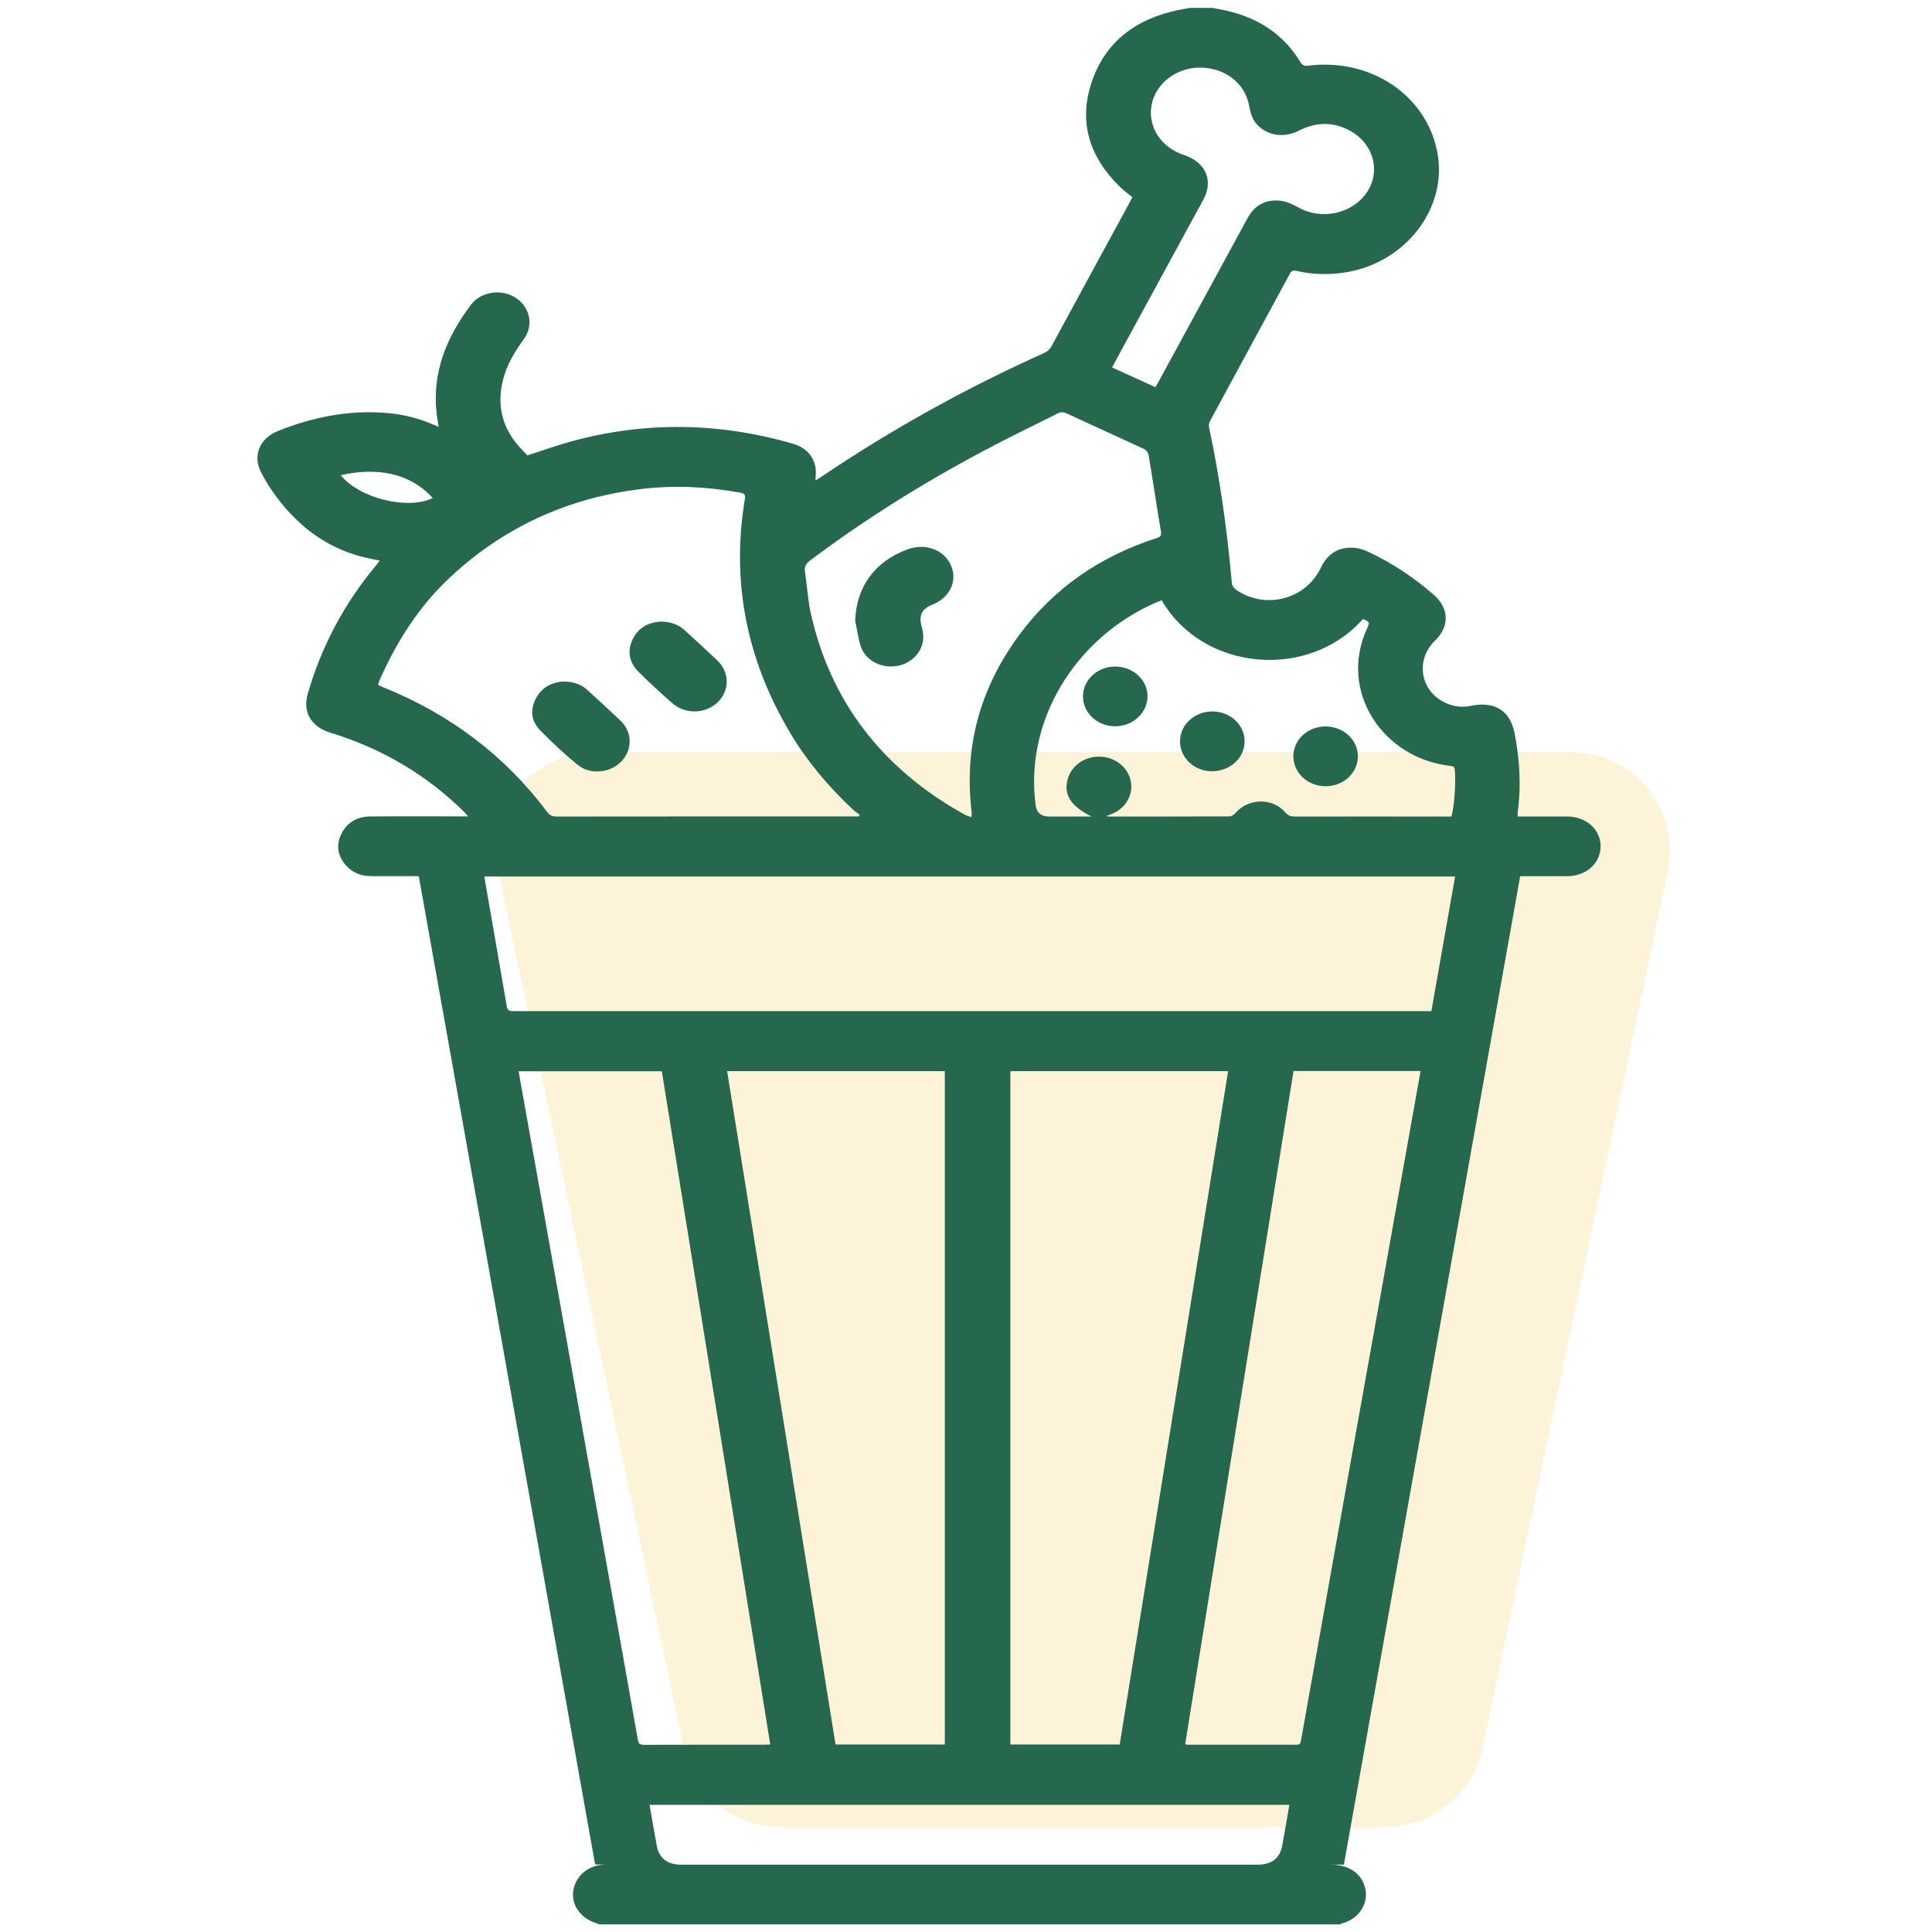 <?xml version="1.0" encoding="UTF-8"?>
<svg id="Layer_1" data-name="Layer 1" xmlns="http://www.w3.org/2000/svg" viewBox="0 0 250 250">
  <defs>
    <style>
      .cls-1 {
        fill: #26684d;
        fill-rule: evenodd;
      }

      .cls-2 {
        fill: #f4d069;
        opacity: .25;
      }
    </style>
  </defs>
  <path class="cls-2" d="m179.26,236.44h-78.21c-6.06,0-11.29-4.24-12.54-10.16l-24.01-113.49c-1.69-7.97,4.39-15.47,12.54-15.47h126.23c8.15,0,14.22,7.5,12.54,15.47l-24.01,113.49c-1.25,5.92-6.48,10.16-12.54,10.16Z"/>
  <g>
    <path class="cls-1" d="m77.01,241.26c-7.61-42.65-15.21-85.24-22.82-127.89-2.04,0-4.11,0-6.18,0-1.28,0-2.38-.43-3.2-1.34-1.11-1.23-1.36-2.63-.65-4.1.72-1.47,2.01-2.27,3.74-2.28,3.91-.04,7.82-.01,11.73-.01h.95c-.24-.26-.38-.44-.53-.59-4.84-4.77-10.61-8.2-17.33-10.25-2.44-.74-3.57-2.66-2.91-4.97,1.75-6.11,4.69-11.68,8.86-16.68.14-.18.29-.37.47-.62-.53-.1-.97-.18-1.42-.28-5.21-1.11-9.02-4.03-11.98-8-.74-.98-1.39-2.04-1.95-3.12-1.13-2.16-.2-4.41,2.18-5.36,4.6-1.84,9.37-2.79,14.41-2.3,1.98.19,3.88.69,5.69,1.47.2.09.4.17.69.29-.09-.64-.19-1.18-.26-1.73-.6-5.27,1.26-9.87,4.47-14.1.55-.73,1.33-1.19,2.27-1.43,1.68-.41,3.45.16,4.46,1.44,1.05,1.34,1.1,3.07.08,4.48-1.18,1.62-2.19,3.3-2.68,5.22-.88,3.45-.08,6.52,2.52,9.16.21.22.42.45.62.66,1.9-.61,3.76-1.28,5.67-1.81,9.59-2.62,19.18-2.46,28.71.3,2.06.6,3.16,2.25,2.92,4.24-.01.14,0,.28,0,.51.27-.17.48-.29.68-.43,9.08-6.13,18.67-11.47,28.78-16.01.51-.23.85-.52,1.1-.99,3.35-6.19,6.73-12.38,10.09-18.57.11-.21.22-.42.34-.65-.56-.46-1.13-.87-1.62-1.35-4-3.9-5.38-8.48-3.62-13.62,1.74-5.11,5.67-8.14,11.31-9.28.45-.09.9-.17,1.36-.25h2.93c.56.11,1.13.21,1.69.33,4.28.94,7.55,3.14,9.7,6.7.26.41.52.51.99.45,8.08-1.02,15.27,3.79,16.71,11.15,1.41,7.24-4.08,14.4-11.96,15.61-2.09.32-4.17.28-6.22-.2-.43-.1-.65-.06-.88.34-3.45,6.37-6.91,12.72-10.35,19.09-.14.24-.17.58-.11.85,1.42,6.68,2.35,13.41,2.95,20.19.03.29.3.62.56.8,3.83,2.61,9.02,1.22,10.97-2.91.88-1.86,2.48-2.77,4.52-2.51.57.07,1.13.27,1.63.51,3.11,1.46,5.91,3.34,8.45,5.56,1.97,1.73,2.06,4.06.18,5.88-2.75,2.67-1.87,6.91,1.71,8.25.93.35,1.88.44,2.87.23,3.1-.65,5.1.61,5.68,3.51.66,3.37.88,6.74.42,10.15-.02.18,0,.38,0,.65h.78c1.87,0,3.72,0,5.58,0,2.5.01,4.37,1.69,4.36,3.89-.02,2.18-1.88,3.84-4.34,3.84-2.02,0-4.04,0-6.07,0-7.6,42.63-15.19,85.21-22.81,127.9h.82c7.17,0-9.75,0-2.58,0,2.49,0,4.16,1.2,4.56,3.26.33,1.71-.8,3.82-3.12,4.36-.06.01-.11.08-.15.11h-95.93c-.14-.06-.28-.14-.43-.18-2-.64-3.22-2.44-2.87-4.28.37-1.95,2.05-3.27,4.2-3.27m-15.71-127.86c0,.14,0,.21.02.27.96,5.52,1.93,11.04,2.87,16.56.1.56.4.59.9.59,39.32,0,78.65,0,117.97,0h.77c1.03-5.85,2.04-11.62,3.07-17.42H62.7Zm68.05,25.19v87.13h14.15c4.68-29.04,9.34-58.06,14.03-87.13h-28.18Zm-8.48,87.13v-87.13h-28.17c4.68,29.07,9.35,58.09,14.03,87.13h14.14Zm-55.14-87.13c.06.4.11.76.18,1.12,1.28,7.21,2.58,14.42,3.87,21.64,1.19,6.64,2.38,13.28,3.56,19.92,1.32,7.41,2.64,14.81,3.96,22.21,1.29,7.21,2.58,14.43,3.85,21.64.1.53.3.64.85.64,5.17-.02,10.33-.01,15.5-.01.24,0,.49-.02.78-.03-4.68-29.09-9.35-58.09-14.03-87.12h-18.52Zm43.99-32.96c.05-.07.11-.15.15-.22-.27-.2-.56-.37-.81-.6-3.37-3.13-6.25-6.61-8.5-10.5-5.43-9.35-7.31-19.28-5.56-29.78.09-.53-.05-.69-.62-.8-4.18-.76-8.39-.99-12.63-.49-9.7,1.14-17.95,4.99-24.83,11.38-4.12,3.83-6.99,8.4-9.19,13.37-.09.19-.14.4-.2.57.08.07.1.12.14.13.15.07.29.13.45.19,8.76,3.52,15.85,8.91,21.29,16.16.33.44.66.6,1.24.6,12.78-.02,25.54-.01,38.32-.01h.75Zm56.27,32.96c-4.68,29.07-9.35,58.08-14.02,87.09.16.03.25.07.33.07,4.7,0,9.4,0,14.1,0,.41,0,.49-.17.55-.5.92-5.2,1.86-10.39,2.78-15.59,1.32-7.4,2.64-14.81,3.96-22.21,1.24-6.91,2.48-13.83,3.72-20.74,1.42-7.96,2.84-15.91,4.26-23.87.26-1.41.5-2.82.76-4.27h-16.44Zm-41.69-32.88c.04-.23.06-.29.05-.35,0-.15-.02-.3-.03-.45-.96-8.22,1.07-15.78,6.07-22.62,4.43-6.06,10.42-10.28,17.91-12.69.48-.16.62-.33.54-.82-.56-3.32-1.05-6.64-1.61-9.96-.05-.28-.33-.63-.6-.75-3.32-1.55-6.67-3.05-9.99-4.59-.42-.19-.75-.21-1.17,0-3.22,1.63-6.49,3.19-9.67,4.89-7.86,4.18-15.35,8.86-22.39,14.16-.54.41-.73.8-.64,1.42.28,1.83.37,3.69.78,5.5,2.56,11.3,9.17,19.98,19.88,25.94.25.14.54.2.87.32Zm24.62-28.05c-.18.07-.37.13-.56.21-10.72,4.61-17.22,15.51-15.73,26.35q.2,1.42,1.77,1.42c1.56,0,3.12,0,4.68,0h.78c-2.7-1.36-3.61-2.79-3.11-4.76.43-1.7,2.04-2.93,3.9-2.99,1.9-.06,3.58,1.03,4.15,2.69.37,1.06.24,2.08-.33,3.06-.56.97-1.48,1.54-2.72,1.94.24.04.3.06.37.06,5.19,0,10.38,0,15.57-.02.26,0,.59-.2.76-.41,1.71-1.98,4.84-2.04,6.53-.06.34.39.67.49,1.17.49,6.51-.01,13.03,0,19.55,0h.72c.4-1.28.61-4.89.43-6.11-.06-.4-.31-.42-.61-.45-8.78-1.02-14.43-9.69-10.75-17.74.39-.85.39-.85-.51-1.26-7.03,7.95-20.69,6.79-26.04-2.41Zm-66.26,155.87c.31,1.77.62,3.47.91,5.16.29,1.72,1.35,2.58,3.22,2.58h74.55c1.84,0,2.92-.86,3.2-2.53.13-.74.27-1.48.4-2.23.18-.98.33-1.97.51-2.98h-82.8ZM149.51,50.09c.13-.2.22-.35.3-.5,1.85-3.4,3.7-6.8,5.55-10.2,2.03-3.73,4.05-7.46,6.08-11.18.86-1.58,2.25-2.44,4.16-2.24.84.08,1.69.47,2.42.88,2.97,1.67,6.94.83,8.83-1.93,1.82-2.67.96-6.19-2-7.91-2.22-1.29-4.52-1.26-6.81-.09-1.9.97-4.05.64-5.38-.81-.66-.72-.87-1.59-1.04-2.5-.52-2.86-3.16-4.87-6.36-4.86-3.08,0-5.74,2.08-6.25,4.85-.51,2.81,1.21,5.47,4.18,6.45,2.82.93,3.86,3.29,2.54,5.75-3.83,7.03-7.66,14.06-11.48,21.09-.11.21-.21.42-.34.66,1.9.86,3.72,1.69,5.57,2.54Zm-105.42,11.4c2.42,3,8.66,4.53,11.91,2.96-2.96-3.26-7.21-4.03-11.91-2.96Z"/>
    <path class="cls-1" d="m85.54,80.43c1.28.03,2.27.39,3.08,1.14,1.4,1.29,2.81,2.57,4.19,3.88,1.64,1.56,1.63,3.95.02,5.46-1.6,1.49-4.17,1.55-5.85.07-1.48-1.3-2.93-2.63-4.33-4.02-1.24-1.23-1.52-2.7-.78-4.24.72-1.5,2.05-2.21,3.67-2.29Z"/>
    <path class="cls-1" d="m73.01,88.19c1.23.03,2.21.37,3,1.1,1.44,1.32,2.88,2.63,4.29,3.97,1.56,1.49,1.56,3.8.05,5.32-1.48,1.48-4.02,1.71-5.67.34-1.69-1.4-3.31-2.9-4.83-4.47-1.15-1.19-1.25-2.66-.49-4.1.75-1.42,2.06-2.09,3.64-2.16Z"/>
    <path class="cls-1" d="m110.66,80.32c.14-4.38,2.56-7.72,6.83-9.25,2.29-.82,4.69.08,5.57,2.1.88,2.01-.16,4.19-2.43,5.08-1.34.53-1.78,1.41-1.36,2.85.27.95.3,1.87-.12,2.78-.67,1.48-2.23,2.4-3.97,2.36-1.7-.04-3.29-1.05-3.79-2.58-.35-1.08-.49-2.22-.72-3.33Z"/>
    <path class="cls-1" d="m167.36,97.88c-.01-2.14,1.84-3.86,4.14-3.88,2.3-.01,4.19,1.7,4.21,3.83.03,2.15-1.86,3.92-4.18,3.91-2.31,0-4.16-1.72-4.17-3.86Z"/>
    <path class="cls-1" d="m140.14,90.1c0-2.13,1.87-3.85,4.17-3.85s4.18,1.73,4.18,3.85-1.89,3.9-4.22,3.88c-2.3-.02-4.14-1.75-4.13-3.89Z"/>
    <path class="cls-1" d="m152.7,95.89c0-2.12,1.89-3.84,4.2-3.83,2.3,0,4.16,1.75,4.15,3.88,0,2.15-1.91,3.88-4.25,3.86-2.3-.02-4.12-1.76-4.11-3.91Z"/>
  </g>
</svg>